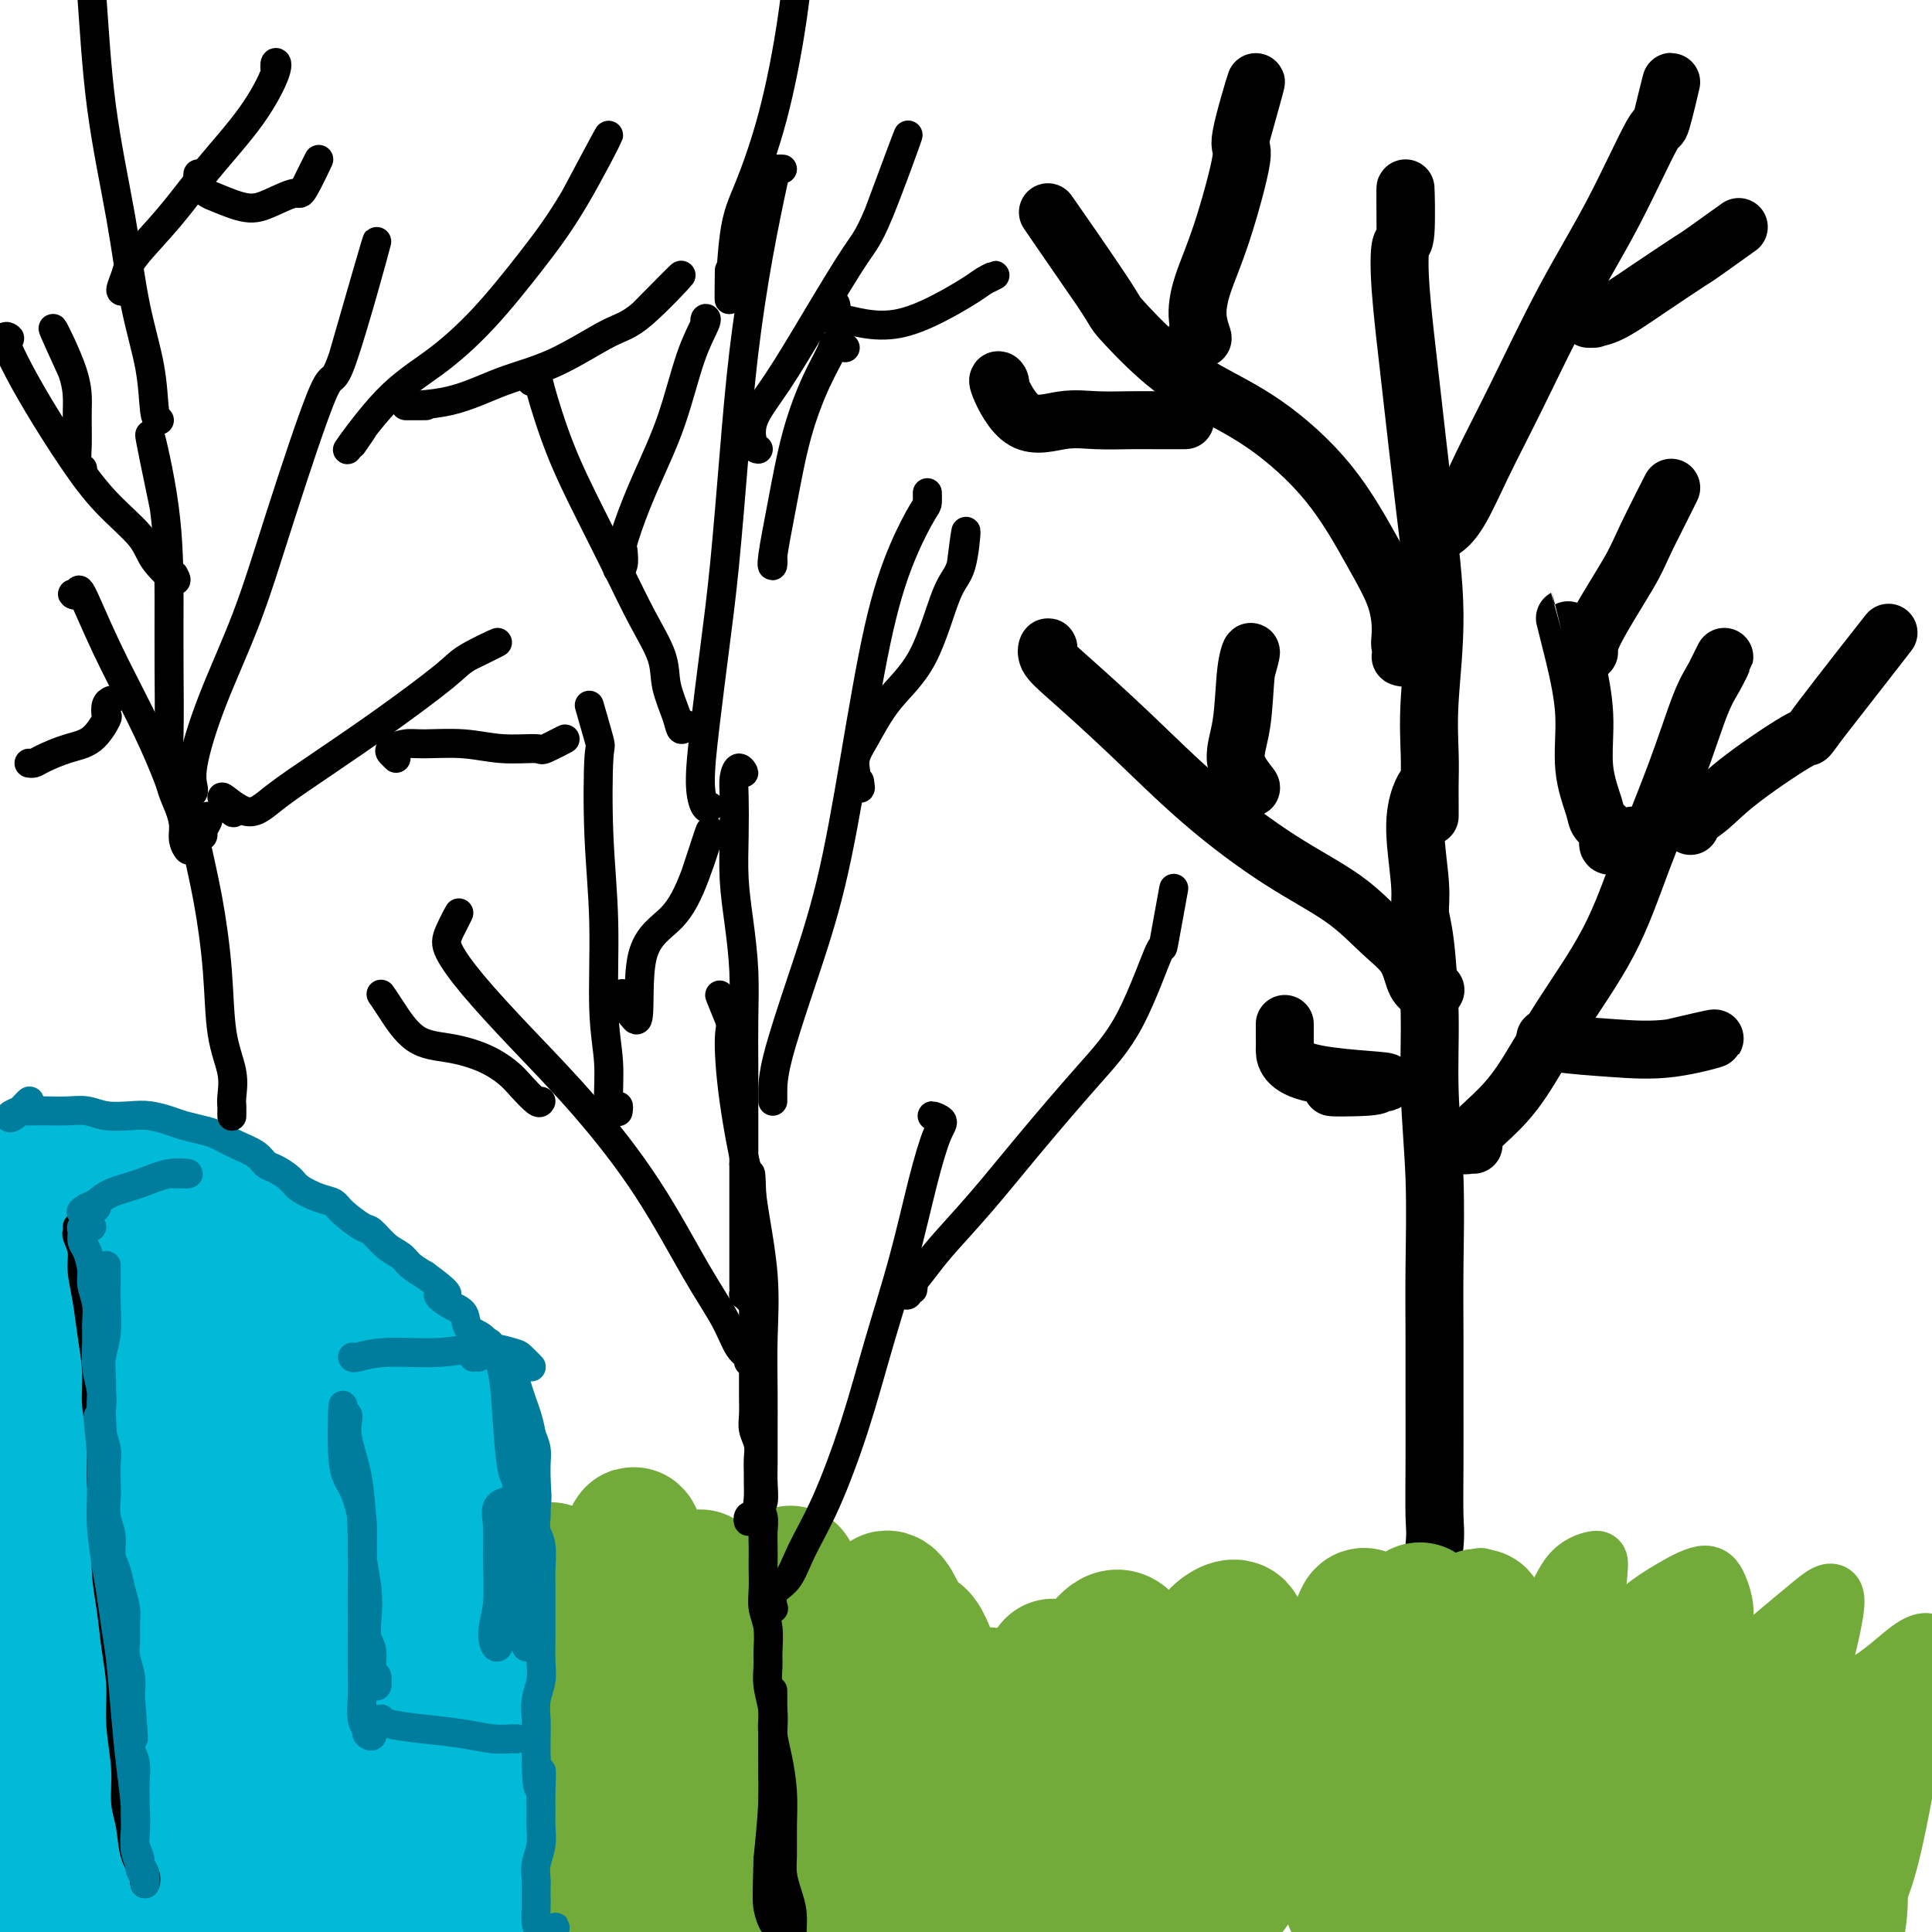 <svg viewBox='0 0 400 400' version='1.1' xmlns='http://www.w3.org/2000/svg' xmlns:xlink='http://www.w3.org/1999/xlink'><g fill='none' stroke='#000000' stroke-width='12' stroke-linecap='round' stroke-linejoin='round'><path d='M297,326c0.144,-1.118 0.287,-2.236 0,-1c-0.287,1.236 -1.005,4.825 -1,4c0.005,-0.825 0.734,-6.065 1,-9c0.266,-2.935 0.071,-3.564 0,-6c-0.071,-2.436 -0.018,-6.681 0,-11c0.018,-4.319 0.001,-8.714 0,-13c-0.001,-4.286 0.015,-8.462 0,-13c-0.015,-4.538 -0.059,-9.438 0,-15c0.059,-5.562 0.222,-11.785 0,-18c-0.222,-6.215 -0.829,-12.421 -1,-18c-0.171,-5.579 0.093,-10.531 0,-16c-0.093,-5.469 -0.544,-11.454 -1,-15c-0.456,-3.546 -0.916,-4.654 -1,-6c-0.084,-1.346 0.210,-2.930 0,-6c-0.210,-3.070 -0.922,-7.627 -1,-11c-0.078,-3.373 0.479,-5.562 1,-7c0.521,-1.438 1.006,-2.125 1,-2c-0.006,0.125 -0.503,1.063 -1,2'/><path d='M304,237c0.677,0.010 1.355,0.020 1,0c-0.355,-0.020 -1.742,-0.071 -2,0c-0.258,0.071 0.614,0.263 1,0c0.386,-0.263 0.286,-0.982 1,-2c0.714,-1.018 2.243,-2.335 4,-4c1.757,-1.665 3.743,-3.677 6,-7c2.257,-3.323 4.785,-7.957 8,-13c3.215,-5.043 7.115,-10.496 10,-16c2.885,-5.504 4.754,-11.058 7,-17c2.246,-5.942 4.870,-12.272 7,-18c2.130,-5.728 3.767,-10.855 5,-14c1.233,-3.145 2.063,-4.308 3,-6c0.937,-1.692 1.982,-3.912 2,-4c0.018,-0.088 -0.991,1.956 -2,4'/><path d='M350,171c-0.339,-0.196 -0.678,-0.393 0,-1c0.678,-0.607 2.373,-1.626 4,-3c1.627,-1.374 3.184,-3.103 7,-6c3.816,-2.897 9.889,-6.962 12,-8c2.111,-1.038 0.261,0.951 4,-4c3.739,-4.951 13.068,-16.843 14,-18c0.932,-1.157 -6.534,8.422 -14,18'/><path d='M296,169c0.000,-1.139 0.000,-2.278 0,-2c-0.000,0.278 -0.001,1.974 0,2c0.001,0.026 0.006,-1.616 0,-3c-0.006,-1.384 -0.021,-2.508 0,-4c0.021,-1.492 0.077,-3.352 0,-6c-0.077,-2.648 -0.287,-6.084 0,-11c0.287,-4.916 1.071,-11.312 1,-18c-0.071,-6.688 -0.996,-13.670 -2,-22c-1.004,-8.330 -2.087,-18.009 -3,-26c-0.913,-7.991 -1.656,-14.293 -2,-19c-0.344,-4.707 -0.288,-7.818 0,-9c0.288,-1.182 0.808,-0.434 1,-3c0.192,-2.566 0.055,-8.448 0,-9c-0.055,-0.552 -0.027,4.224 0,9'/><path d='M296,110c0.572,0.552 1.144,1.105 1,1c-0.144,-0.105 -1.005,-0.866 -1,-1c0.005,-0.134 0.875,0.359 2,0c1.125,-0.359 2.506,-1.569 4,-4c1.494,-2.431 3.101,-6.083 5,-10c1.899,-3.917 4.090,-8.098 7,-14c2.910,-5.902 6.540,-13.526 10,-20c3.460,-6.474 6.750,-11.798 10,-18c3.250,-6.202 6.459,-13.281 8,-16c1.541,-2.719 1.415,-1.078 2,-3c0.585,-1.922 1.881,-7.406 2,-8c0.119,-0.594 -0.941,3.703 -2,8'/><path d='M330,66c-0.704,0.009 -1.409,0.019 -1,0c0.409,-0.019 1.930,-0.066 4,-1c2.070,-0.934 4.687,-2.756 8,-5c3.313,-2.244 7.321,-4.911 9,-6c1.679,-1.089 1.029,-0.601 3,-2c1.971,-1.399 6.563,-4.685 7,-5c0.437,-0.315 -3.282,2.343 -7,5'/><path d='M291,136c-0.566,-0.047 -1.133,-0.095 -1,0c0.133,0.095 0.965,0.332 1,0c0.035,-0.332 -0.728,-1.234 -1,-2c-0.272,-0.766 -0.052,-1.396 0,-3c0.052,-1.604 -0.065,-4.181 -1,-7c-0.935,-2.819 -2.690,-5.880 -5,-10c-2.310,-4.120 -5.177,-9.297 -9,-14c-3.823,-4.703 -8.602,-8.930 -13,-12c-4.398,-3.070 -8.415,-4.981 -12,-7c-3.585,-2.019 -6.740,-4.146 -10,-7c-3.260,-2.854 -6.626,-6.435 -8,-8c-1.374,-1.565 -0.754,-1.114 -4,-6c-3.246,-4.886 -10.356,-15.110 -11,-16c-0.644,-0.890 5.178,7.555 11,16'/><path d='M244,87c0.996,-0.001 1.992,-0.002 1,0c-0.992,0.002 -3.972,0.007 -6,0c-2.028,-0.007 -3.105,-0.027 -5,0c-1.895,0.027 -4.609,0.101 -7,0c-2.391,-0.101 -4.458,-0.378 -7,0c-2.542,0.378 -5.558,1.411 -8,0c-2.442,-1.411 -4.311,-5.264 -5,-7c-0.689,-1.736 -0.197,-1.353 0,-1c0.197,0.353 0.098,0.677 0,1'/><path d='M248,70c-0.145,-0.616 -0.291,-1.232 0,-1c0.291,0.232 1.018,1.311 1,1c-0.018,-0.311 -0.783,-2.011 -1,-4c-0.217,-1.989 0.113,-4.266 1,-7c0.887,-2.734 2.332,-5.923 4,-11c1.668,-5.077 3.561,-12.041 4,-15c0.439,-2.959 -0.574,-1.912 0,-5c0.574,-3.088 2.735,-10.311 3,-11c0.265,-0.689 -1.368,5.155 -3,11'/><path d='M297,205c0.174,-0.028 0.349,-0.055 0,0c-0.349,0.055 -1.220,0.194 -2,0c-0.780,-0.194 -1.467,-0.721 -2,-2c-0.533,-1.279 -0.912,-3.311 -2,-5c-1.088,-1.689 -2.886,-3.034 -5,-5c-2.114,-1.966 -4.543,-4.553 -8,-7c-3.457,-2.447 -7.943,-4.756 -13,-8c-5.057,-3.244 -10.686,-7.424 -16,-12c-5.314,-4.576 -10.313,-9.546 -15,-14c-4.687,-4.454 -9.060,-8.390 -12,-11c-2.940,-2.610 -4.445,-3.895 -5,-5c-0.555,-1.105 -0.158,-2.030 0,-2c0.158,0.030 0.079,1.015 0,2'/><path d='M257,163c-0.324,-0.644 -0.648,-1.288 0,-1c0.648,0.288 2.269,1.506 2,1c-0.269,-0.506 -2.428,-2.738 -3,-5c-0.572,-2.262 0.445,-4.555 1,-8c0.555,-3.445 0.649,-8.043 1,-11c0.351,-2.957 0.957,-4.273 1,-4c0.043,0.273 -0.479,2.137 -1,4'/><path d='M285,224c0.400,0.398 0.801,0.797 -2,1c-2.801,0.203 -8.803,0.212 -7,0c1.803,-0.212 11.411,-0.645 11,-1c-0.411,-0.355 -10.842,-0.634 -16,-2c-5.158,-1.366 -5.042,-3.820 -5,-5c0.042,-1.180 0.011,-1.087 0,-2c-0.011,-0.913 -0.003,-2.832 0,-3c0.003,-0.168 0.002,1.416 0,3'/><path d='M337,174c-0.761,0.715 -1.523,1.429 -1,1c0.523,-0.429 2.329,-2.002 2,-2c-0.329,0.002 -2.794,1.578 -4,2c-1.206,0.422 -1.154,-0.311 -1,-1c0.154,-0.689 0.411,-1.333 0,-2c-0.411,-0.667 -1.488,-1.356 -2,-2c-0.512,-0.644 -0.458,-1.244 -1,-3c-0.542,-1.756 -1.681,-4.667 -2,-8c-0.319,-3.333 0.183,-7.089 0,-11c-0.183,-3.911 -1.049,-7.976 -2,-12c-0.951,-4.024 -1.986,-8.007 -2,-8c-0.014,0.007 0.993,4.003 2,8'/><path d='M329,135c-0.557,-0.034 -1.114,-0.069 -1,0c0.114,0.069 0.900,0.240 1,0c0.100,-0.240 -0.487,-0.893 1,-4c1.487,-3.107 5.048,-8.668 7,-12c1.952,-3.332 2.295,-4.436 4,-8c1.705,-3.564 4.773,-9.590 5,-10c0.227,-0.410 -2.386,4.795 -5,10'/><path d='M320,215c0.022,0.024 0.043,0.047 0,0c-0.043,-0.047 -0.151,-0.165 0,0c0.151,0.165 0.560,0.613 3,1c2.440,0.387 6.912,0.712 11,1c4.088,0.288 7.793,0.539 12,0c4.207,-0.539 8.916,-1.868 9,-2c0.084,-0.132 -4.458,0.934 -9,2'/></g>
<g fill='none' stroke='#73AB3A' stroke-width='12' stroke-linecap='round' stroke-linejoin='round'><path d='M287,338c-0.744,0.440 -1.487,0.879 -2,3c-0.513,2.121 -0.794,5.923 0,4c0.794,-1.923 2.663,-9.572 3,-9c0.337,0.572 -0.859,9.365 -1,13c-0.141,3.635 0.773,2.113 1,1c0.227,-1.113 -0.233,-1.818 0,-3c0.233,-1.182 1.159,-2.840 2,-5c0.841,-2.160 1.596,-4.820 2,-7c0.404,-2.180 0.459,-3.878 1,-5c0.541,-1.122 1.570,-1.668 2,-1c0.430,0.668 0.261,2.550 0,5c-0.261,2.450 -0.613,5.468 -1,8c-0.387,2.532 -0.809,4.580 -1,6c-0.191,1.420 -0.151,2.214 0,2c0.151,-0.214 0.412,-1.436 1,-3c0.588,-1.564 1.502,-3.470 3,-6c1.498,-2.530 3.578,-5.684 5,-8c1.422,-2.316 2.185,-3.795 3,-5c0.815,-1.205 1.683,-2.137 2,-1c0.317,1.137 0.084,4.344 0,7c-0.084,2.656 -0.018,4.760 0,7c0.018,2.240 -0.013,4.615 0,6c0.013,1.385 0.070,1.779 1,1c0.930,-0.779 2.733,-2.730 5,-5c2.267,-2.270 4.997,-4.858 7,-8c2.003,-3.142 3.277,-6.838 5,-9c1.723,-2.162 3.893,-2.790 5,-3c1.107,-0.210 1.152,-0.004 1,2c-0.152,2.004 -0.499,5.805 -1,9c-0.501,3.195 -1.155,5.784 -2,8c-0.845,2.216 -1.881,4.058 -2,5c-0.119,0.942 0.680,0.983 2,0c1.320,-0.983 3.160,-2.992 5,-5'/><path d='M333,342c1.832,-2.051 2.913,-4.679 5,-7c2.087,-2.321 5.179,-4.333 8,-6c2.821,-1.667 5.372,-2.987 7,-3c1.628,-0.013 2.335,1.280 3,3c0.665,1.720 1.289,3.865 1,6c-0.289,2.135 -1.489,4.260 -2,6c-0.511,1.740 -0.332,3.095 0,4c0.332,0.905 0.816,1.360 2,1c1.184,-0.360 3.068,-1.534 5,-3c1.932,-1.466 3.913,-3.224 6,-5c2.087,-1.776 4.280,-3.568 6,-5c1.720,-1.432 2.967,-2.502 4,-3c1.033,-0.498 1.853,-0.423 2,1c0.147,1.423 -0.377,4.195 -1,7c-0.623,2.805 -1.343,5.644 -2,8c-0.657,2.356 -1.250,4.229 -1,5c0.250,0.771 1.342,0.440 3,0c1.658,-0.440 3.882,-0.990 6,-2c2.118,-1.010 4.131,-2.479 6,-4c1.869,-1.521 3.593,-3.092 5,-4c1.407,-0.908 2.497,-1.153 3,-1c0.503,0.153 0.418,0.702 0,2c-0.418,1.298 -1.170,3.343 -2,6c-0.830,2.657 -1.739,5.925 -2,9c-0.261,3.075 0.125,5.958 0,8c-0.125,2.042 -0.762,3.244 -1,4c-0.238,0.756 -0.078,1.067 0,1c0.078,-0.067 0.072,-0.513 0,-1c-0.072,-0.487 -0.212,-1.016 0,-2c0.212,-0.984 0.775,-2.424 1,-3c0.225,-0.576 0.113,-0.288 0,0'/><path d='M395,364c0.241,-0.824 0.342,-0.385 0,2c-0.342,2.385 -1.128,6.717 -2,11c-0.872,4.283 -1.829,8.517 -3,12c-1.171,3.483 -2.557,6.213 -3,8c-0.443,1.787 0.056,2.629 0,3c-0.056,0.371 -0.667,0.269 -1,0c-0.333,-0.269 -0.389,-0.707 0,-2c0.389,-1.293 1.223,-3.442 2,-6c0.777,-2.558 1.497,-5.526 2,-9c0.503,-3.474 0.789,-7.455 1,-10c0.211,-2.545 0.345,-3.654 0,-4c-0.345,-0.346 -1.171,0.071 -2,2c-0.829,1.929 -1.662,5.368 -3,9c-1.338,3.632 -3.181,7.455 -5,11c-1.819,3.545 -3.612,6.811 -5,9c-1.388,2.189 -2.369,3.301 -3,4c-0.631,0.699 -0.913,0.985 -1,0c-0.087,-0.985 0.020,-3.243 0,-6c-0.020,-2.757 -0.168,-6.015 0,-9c0.168,-2.985 0.653,-5.697 1,-8c0.347,-2.303 0.555,-4.197 0,-3c-0.555,1.197 -1.873,5.485 -2,6c-0.127,0.515 0.936,-2.742 2,-6'/></g>
<g fill='none' stroke='#73AB3A' stroke-width='28' stroke-linecap='round' stroke-linejoin='round'><path d='M375,367c0.296,0.207 0.591,0.414 0,0c-0.591,-0.414 -2.069,-1.450 -3,-2c-0.931,-0.550 -1.314,-0.613 -2,0c-0.686,0.613 -1.673,1.903 -2,4c-0.327,2.097 0.006,5.002 0,9c-0.006,3.998 -0.353,9.087 0,13c0.353,3.913 1.405,6.648 2,8c0.595,1.352 0.734,1.320 1,0c0.266,-1.320 0.660,-3.929 1,-7c0.340,-3.071 0.625,-6.603 1,-10c0.375,-3.397 0.841,-6.660 1,-10c0.159,-3.340 0.011,-6.758 0,-9c-0.011,-2.242 0.115,-3.308 0,-3c-0.115,0.308 -0.472,1.991 -1,4c-0.528,2.009 -1.227,4.344 -2,7c-0.773,2.656 -1.620,5.634 -3,8c-1.380,2.366 -3.294,4.120 -4,5c-0.706,0.880 -0.203,0.884 0,0c0.203,-0.884 0.105,-2.657 0,-5c-0.105,-2.343 -0.217,-5.255 0,-8c0.217,-2.745 0.761,-5.322 1,-8c0.239,-2.678 0.172,-5.458 0,-7c-0.172,-1.542 -0.448,-1.846 -1,-1c-0.552,0.846 -1.381,2.841 -2,7c-0.619,4.159 -1.027,10.482 -1,16c0.027,5.518 0.489,10.230 1,13c0.511,2.770 1.072,3.599 2,4c0.928,0.401 2.224,0.375 3,-1c0.776,-1.375 1.033,-4.101 2,-7c0.967,-2.899 2.645,-5.973 4,-10c1.355,-4.027 2.387,-9.008 3,-12c0.613,-2.992 0.806,-3.996 1,-5'/><path d='M377,360c2.265,-5.292 1.428,-1.022 1,2c-0.428,3.022 -0.445,4.796 0,8c0.445,3.204 1.353,7.839 2,12c0.647,4.161 1.032,7.848 1,11c-0.032,3.152 -0.480,5.769 -1,7c-0.520,1.231 -1.113,1.074 -1,0c0.113,-1.074 0.932,-3.067 1,-6c0.068,-2.933 -0.616,-6.807 -1,-11c-0.384,-4.193 -0.467,-8.705 -2,-14c-1.533,-5.295 -4.517,-11.372 -7,-15c-2.483,-3.628 -4.465,-4.808 -6,-4c-1.535,0.808 -2.623,3.605 -4,7c-1.377,3.395 -3.041,7.389 -5,12c-1.959,4.611 -4.212,9.837 -6,13c-1.788,3.163 -3.113,4.261 -4,5c-0.887,0.739 -1.338,1.120 -2,1c-0.662,-0.120 -1.537,-0.739 -2,-3c-0.463,-2.261 -0.515,-6.164 -1,-10c-0.485,-3.836 -1.403,-7.604 -2,-12c-0.597,-4.396 -0.872,-9.418 -1,-10c-0.128,-0.582 -0.109,3.277 0,7c0.109,3.723 0.309,7.310 0,11c-0.309,3.690 -1.127,7.484 -2,11c-0.873,3.516 -1.802,6.754 -2,8c-0.198,1.246 0.336,0.501 1,-1c0.664,-1.501 1.460,-3.759 3,-7c1.540,-3.241 3.825,-7.467 5,-12c1.175,-4.533 1.239,-9.374 1,-14c-0.239,-4.626 -0.783,-9.036 -1,-11c-0.217,-1.964 -0.109,-1.482 0,-1'/><path d='M342,344c-0.019,-2.063 -0.068,5.778 0,12c0.068,6.222 0.252,10.825 0,16c-0.252,5.175 -0.940,10.923 -2,16c-1.060,5.077 -2.493,9.483 -3,12c-0.507,2.517 -0.089,3.146 0,3c0.089,-0.146 -0.153,-1.067 0,-3c0.153,-1.933 0.701,-4.878 1,-9c0.299,-4.122 0.351,-9.422 0,-15c-0.351,-5.578 -1.104,-11.434 -2,-16c-0.896,-4.566 -1.934,-7.841 -3,-10c-1.066,-2.159 -2.160,-3.201 -3,-3c-0.840,0.201 -1.426,1.644 -2,5c-0.574,3.356 -1.137,8.626 -2,14c-0.863,5.374 -2.025,10.853 -4,16c-1.975,5.147 -4.764,9.961 -7,13c-2.236,3.039 -3.919,4.303 -5,4c-1.081,-0.303 -1.561,-2.174 -2,-5c-0.439,-2.826 -0.836,-6.608 -1,-12c-0.164,-5.392 -0.096,-12.393 0,-20c0.096,-7.607 0.221,-15.818 0,-21c-0.221,-5.182 -0.787,-7.334 -1,-6c-0.213,1.334 -0.074,6.156 0,11c0.074,4.844 0.083,9.711 0,15c-0.083,5.289 -0.257,10.999 -1,16c-0.743,5.001 -2.054,9.292 -3,13c-0.946,3.708 -1.527,6.832 -2,8c-0.473,1.168 -0.837,0.379 -1,-2c-0.163,-2.379 -0.126,-6.349 0,-11c0.126,-4.651 0.342,-9.983 0,-16c-0.342,-6.017 -1.240,-12.719 -2,-18c-0.760,-5.281 -1.380,-9.140 -2,-13'/><path d='M295,338c-1.189,-9.312 -1.662,-2.591 -2,2c-0.338,4.591 -0.542,7.053 -1,11c-0.458,3.947 -1.169,9.378 -2,15c-0.831,5.622 -1.782,11.433 -3,16c-1.218,4.567 -2.704,7.889 -4,10c-1.296,2.111 -2.403,3.012 -3,2c-0.597,-1.012 -0.683,-3.937 0,-8c0.683,-4.063 2.137,-9.263 3,-15c0.863,-5.737 1.135,-12.012 1,-18c-0.135,-5.988 -0.678,-11.690 -1,-15c-0.322,-3.310 -0.422,-4.226 -1,-3c-0.578,1.226 -1.633,4.596 -2,9c-0.367,4.404 -0.046,9.843 0,15c0.046,5.157 -0.183,10.032 -1,14c-0.817,3.968 -2.220,7.030 -3,9c-0.780,1.970 -0.935,2.848 -1,2c-0.065,-0.848 -0.038,-3.421 0,-6c0.038,-2.579 0.087,-5.163 0,-9c-0.087,-3.837 -0.308,-8.929 -1,-13c-0.692,-4.071 -1.853,-7.123 -3,-8c-1.147,-0.877 -2.279,0.421 -3,3c-0.721,2.579 -1.029,6.440 -2,11c-0.971,4.560 -2.603,9.819 -4,14c-1.397,4.181 -2.559,7.282 -4,10c-1.441,2.718 -3.161,5.051 -4,6c-0.839,0.949 -0.798,0.513 -1,-1c-0.202,-1.513 -0.648,-4.104 -1,-8c-0.352,-3.896 -0.610,-9.096 -1,-14c-0.390,-4.904 -0.913,-9.513 -1,-12c-0.087,-2.487 0.261,-2.854 0,-2c-0.261,0.854 -1.130,2.927 -2,5'/><path d='M248,360c-0.402,2.073 -0.409,5.755 -1,9c-0.591,3.245 -1.768,6.052 -3,9c-1.232,2.948 -2.518,6.035 -4,8c-1.482,1.965 -3.159,2.808 -4,3c-0.841,0.192 -0.845,-0.266 -1,-2c-0.155,-1.734 -0.463,-4.743 -1,-9c-0.537,-4.257 -1.305,-9.763 -2,-15c-0.695,-5.237 -1.317,-10.206 -2,-12c-0.683,-1.794 -1.425,-0.413 -2,3c-0.575,3.413 -0.982,8.857 -2,14c-1.018,5.143 -2.647,9.985 -4,14c-1.353,4.015 -2.429,7.205 -3,9c-0.571,1.795 -0.636,2.196 -1,2c-0.364,-0.196 -1.026,-0.989 -1,-3c0.026,-2.011 0.741,-5.241 1,-9c0.259,-3.759 0.063,-8.047 0,-13c-0.063,-4.953 0.008,-10.569 0,-15c-0.008,-4.431 -0.096,-7.676 0,-8c0.096,-0.324 0.377,2.272 1,6c0.623,3.728 1.590,8.588 3,14c1.410,5.412 3.265,11.375 4,16c0.735,4.625 0.350,7.911 1,10c0.650,2.089 2.334,2.983 4,2c1.666,-0.983 3.312,-3.841 5,-7c1.688,-3.159 3.417,-6.619 5,-11c1.583,-4.381 3.019,-9.683 4,-15c0.981,-5.317 1.506,-10.648 2,-13c0.494,-2.352 0.957,-1.723 1,-1c0.043,0.723 -0.335,1.541 0,4c0.335,2.459 1.381,6.560 2,10c0.619,3.440 0.809,6.220 1,9'/><path d='M251,369c0.655,5.030 0.291,6.604 0,7c-0.291,0.396 -0.510,-0.385 0,-2c0.510,-1.615 1.750,-4.064 3,-7c1.250,-2.936 2.512,-6.361 3,-11c0.488,-4.639 0.204,-10.494 0,-14c-0.204,-3.506 -0.327,-4.662 -1,-5c-0.673,-0.338 -1.897,0.143 -3,1c-1.103,0.857 -2.085,2.090 -3,4c-0.915,1.910 -1.761,4.496 -3,7c-1.239,2.504 -2.869,4.925 -5,7c-2.131,2.075 -4.761,3.804 -6,4c-1.239,0.196 -1.086,-1.140 -1,-3c0.086,-1.860 0.103,-4.245 0,-7c-0.103,-2.755 -0.328,-5.882 -1,-8c-0.672,-2.118 -1.791,-3.229 -3,-3c-1.209,0.229 -2.507,1.797 -4,4c-1.493,2.203 -3.181,5.041 -5,8c-1.819,2.959 -3.771,6.041 -6,9c-2.229,2.959 -4.737,5.797 -7,8c-2.263,2.203 -4.281,3.770 -5,4c-0.719,0.230 -0.141,-0.878 0,-3c0.141,-2.122 -0.156,-5.257 0,-8c0.156,-2.743 0.767,-5.095 1,-7c0.233,-1.905 0.090,-3.364 0,-3c-0.090,0.364 -0.126,2.552 -1,5c-0.874,2.448 -2.587,5.156 -4,8c-1.413,2.844 -2.525,5.826 -4,9c-1.475,3.174 -3.313,6.542 -5,9c-1.687,2.458 -3.223,4.008 -4,4c-0.777,-0.008 -0.793,-1.574 0,-4c0.793,-2.426 2.397,-5.713 4,-9'/><path d='M191,373c1.225,-4.284 2.287,-8.493 3,-12c0.713,-3.507 1.076,-6.310 1,-8c-0.076,-1.690 -0.591,-2.266 -1,-1c-0.409,1.266 -0.712,4.375 -1,8c-0.288,3.625 -0.560,7.765 -1,12c-0.440,4.235 -1.049,8.565 -2,12c-0.951,3.435 -2.243,5.974 -3,7c-0.757,1.026 -0.979,0.541 -1,-1c-0.021,-1.541 0.159,-4.136 0,-7c-0.159,-2.864 -0.657,-5.998 -1,-10c-0.343,-4.002 -0.530,-8.871 -1,-13c-0.470,-4.129 -1.221,-7.518 -2,-10c-0.779,-2.482 -1.584,-4.058 -2,-3c-0.416,1.058 -0.441,4.750 -1,9c-0.559,4.250 -1.652,9.060 -2,14c-0.348,4.940 0.050,10.011 0,14c-0.050,3.989 -0.548,6.895 0,7c0.548,0.105 2.140,-2.590 3,-6c0.860,-3.410 0.986,-7.533 2,-12c1.014,-4.467 2.916,-9.278 4,-15c1.084,-5.722 1.352,-12.355 2,-16c0.648,-3.645 1.677,-4.302 3,-2c1.323,2.302 2.941,7.562 5,13c2.059,5.438 4.559,11.053 6,16c1.441,4.947 1.821,9.227 2,13c0.179,3.773 0.156,7.039 0,9c-0.156,1.961 -0.444,2.619 -1,2c-0.556,-0.619 -1.381,-2.513 -2,-5c-0.619,-2.487 -1.034,-5.568 -2,-10c-0.966,-4.432 -2.483,-10.216 -4,-16'/><path d='M195,362c-2.477,-8.291 -4.168,-14.520 -6,-20c-1.832,-5.480 -3.803,-10.211 -5,-11c-1.197,-0.789 -1.620,2.365 -2,7c-0.380,4.635 -0.716,10.752 -1,17c-0.284,6.248 -0.514,12.626 -1,19c-0.486,6.374 -1.227,12.745 -2,17c-0.773,4.255 -1.577,6.396 -2,7c-0.423,0.604 -0.464,-0.328 -1,-3c-0.536,-2.672 -1.566,-7.085 -2,-12c-0.434,-4.915 -0.272,-10.332 -1,-17c-0.728,-6.668 -2.346,-14.587 -4,-22c-1.654,-7.413 -3.344,-14.321 -4,-17c-0.656,-2.679 -0.279,-1.130 0,2c0.279,3.130 0.461,7.842 1,13c0.539,5.158 1.435,10.763 2,16c0.565,5.237 0.798,10.105 0,15c-0.798,4.895 -2.627,9.815 -4,13c-1.373,3.185 -2.291,4.633 -3,4c-0.709,-0.633 -1.210,-3.349 -2,-7c-0.790,-3.651 -1.869,-8.239 -3,-14c-1.131,-5.761 -2.313,-12.696 -4,-20c-1.687,-7.304 -3.877,-14.977 -5,-19c-1.123,-4.023 -1.179,-4.397 -1,-2c0.179,2.397 0.592,7.565 1,13c0.408,5.435 0.811,11.136 1,17c0.189,5.864 0.165,11.892 0,17c-0.165,5.108 -0.470,9.297 -1,12c-0.530,2.703 -1.287,3.920 -2,3c-0.713,-0.920 -1.384,-3.979 -2,-8c-0.616,-4.021 -1.176,-9.006 -2,-15c-0.824,-5.994 -1.912,-12.997 -3,-20'/><path d='M137,347c-1.873,-11.058 -3.057,-17.203 -4,-22c-0.943,-4.797 -1.647,-8.245 -2,-7c-0.353,1.245 -0.356,7.185 0,13c0.356,5.815 1.070,11.506 2,18c0.930,6.494 2.077,13.790 2,20c-0.077,6.210 -1.378,11.334 -2,15c-0.622,3.666 -0.566,5.873 -1,6c-0.434,0.127 -1.360,-1.827 -2,-5c-0.640,-3.173 -0.996,-7.563 -2,-13c-1.004,-5.437 -2.656,-11.919 -5,-19c-2.344,-7.081 -5.380,-14.762 -7,-20c-1.620,-5.238 -1.823,-8.034 -2,-8c-0.177,0.034 -0.326,2.898 0,8c0.326,5.102 1.128,12.443 2,19c0.872,6.557 1.814,12.332 2,18c0.186,5.668 -0.383,11.231 -1,15c-0.617,3.769 -1.282,5.745 -2,6c-0.718,0.255 -1.490,-1.212 -2,-4c-0.510,-2.788 -0.758,-6.897 -2,-12c-1.242,-5.103 -3.477,-11.200 -5,-19c-1.523,-7.800 -2.334,-17.303 -4,-24c-1.666,-6.697 -4.189,-10.588 -5,-11c-0.811,-0.412 0.088,2.654 1,8c0.912,5.346 1.835,12.973 3,20c1.165,7.027 2.572,13.455 3,20c0.428,6.545 -0.124,13.206 -1,18c-0.876,4.794 -2.077,7.721 -3,9c-0.923,1.279 -1.567,0.910 -2,-1c-0.433,-1.910 -0.655,-5.360 -1,-10c-0.345,-4.640 -0.813,-10.468 -2,-18c-1.187,-7.532 -3.094,-16.766 -5,-26'/><path d='M90,341c-2.651,-13.070 -4.278,-18.245 -5,-20c-0.722,-1.755 -0.538,-0.090 0,4c0.538,4.090 1.429,10.605 3,18c1.571,7.395 3.821,15.669 5,23c1.179,7.331 1.287,13.720 1,19c-0.287,5.280 -0.969,9.453 -2,12c-1.031,2.547 -2.411,3.470 -3,3c-0.589,-0.470 -0.386,-2.334 -1,-6c-0.614,-3.666 -2.044,-9.136 -4,-16c-1.956,-6.864 -4.437,-15.122 -7,-24c-2.563,-8.878 -5.208,-18.375 -7,-23c-1.792,-4.625 -2.730,-4.378 -3,-2c-0.270,2.378 0.128,6.887 1,13c0.872,6.113 2.217,13.830 3,21c0.783,7.170 1.004,13.794 1,20c-0.004,6.206 -0.232,11.993 -1,15c-0.768,3.007 -2.075,3.233 -3,3c-0.925,-0.233 -1.467,-0.924 -2,-4c-0.533,-3.076 -1.055,-8.536 -2,-15c-0.945,-6.464 -2.311,-13.932 -4,-23c-1.689,-9.068 -3.702,-19.735 -5,-25c-1.298,-5.265 -1.882,-5.127 -2,-3c-0.118,2.127 0.231,6.242 1,12c0.769,5.758 1.960,13.159 3,20c1.040,6.841 1.930,13.122 2,19c0.070,5.878 -0.678,11.353 -2,15c-1.322,3.647 -3.216,5.466 -4,6c-0.784,0.534 -0.458,-0.218 -1,-3c-0.542,-2.782 -1.954,-7.595 -3,-14c-1.046,-6.405 -1.728,-14.401 -3,-22c-1.272,-7.599 -3.136,-14.799 -5,-22'/><path d='M41,342c-2.481,-11.540 -2.685,-9.891 -3,-8c-0.315,1.891 -0.742,4.022 -1,8c-0.258,3.978 -0.345,9.802 0,16c0.345,6.198 1.124,12.770 1,20c-0.124,7.230 -1.149,15.118 -2,20c-0.851,4.882 -1.526,6.759 -2,7c-0.474,0.241 -0.747,-1.152 -1,-4c-0.253,-2.848 -0.485,-7.149 -1,-12c-0.515,-4.851 -1.311,-10.252 -3,-18c-1.689,-7.748 -4.269,-17.843 -6,-24c-1.731,-6.157 -2.611,-8.376 -3,-9c-0.389,-0.624 -0.285,0.347 0,3c0.285,2.653 0.753,6.986 1,12c0.247,5.014 0.274,10.707 0,16c-0.274,5.293 -0.847,10.186 -2,14c-1.153,3.814 -2.885,6.549 -4,8c-1.115,1.451 -1.612,1.618 -2,0c-0.388,-1.618 -0.666,-5.023 -1,-9c-0.334,-3.977 -0.724,-8.527 -1,-14c-0.276,-5.473 -0.438,-11.868 -1,-17c-0.562,-5.132 -1.525,-9.000 -2,-10c-0.475,-1.000 -0.463,0.868 0,4c0.463,3.132 1.375,7.530 2,13c0.625,5.470 0.962,12.014 1,18c0.038,5.986 -0.225,11.415 -1,15c-0.775,3.585 -2.064,5.325 -3,6c-0.936,0.675 -1.519,0.283 -2,-2c-0.481,-2.283 -0.861,-6.457 -1,-11c-0.139,-4.543 -0.037,-9.454 0,-17c0.037,-7.546 0.011,-17.727 0,-23c-0.011,-5.273 -0.005,-5.636 0,-6'/><path d='M4,338c0.251,-7.798 1.378,1.206 2,8c0.622,6.794 0.740,11.376 1,17c0.260,5.624 0.664,12.289 0,18c-0.664,5.711 -2.394,10.469 -4,14c-1.606,3.531 -3.086,5.835 -3,1c0.086,-4.835 1.739,-16.810 2,-18c0.261,-1.190 -0.869,8.405 -2,18'/></g>
<g fill='none' stroke='#00BAD8' stroke-width='28' stroke-linecap='round' stroke-linejoin='round'><path d='M4,285c-0.009,-0.105 -0.019,-0.211 0,0c0.019,0.211 0.065,0.738 0,1c-0.065,0.262 -0.241,0.260 0,1c0.241,0.740 0.899,2.222 2,3c1.101,0.778 2.643,0.851 4,2c1.357,1.149 2.528,3.375 4,6c1.472,2.625 3.246,5.649 5,9c1.754,3.351 3.489,7.029 5,11c1.511,3.971 2.798,8.233 4,13c1.202,4.767 2.318,10.038 3,15c0.682,4.962 0.930,9.616 1,14c0.070,4.384 -0.037,8.499 0,13c0.037,4.501 0.218,9.389 0,13c-0.218,3.611 -0.835,5.944 -1,8c-0.165,2.056 0.124,3.836 0,5c-0.124,1.164 -0.660,1.713 -1,2c-0.340,0.287 -0.486,0.313 -1,0c-0.514,-0.313 -1.398,-0.966 -2,-3c-0.602,-2.034 -0.921,-5.451 -1,-9c-0.079,-3.549 0.082,-7.230 0,-12c-0.082,-4.770 -0.405,-10.627 -1,-18c-0.595,-7.373 -1.460,-16.261 -2,-24c-0.540,-7.739 -0.756,-14.329 -1,-19c-0.244,-4.671 -0.516,-7.424 -1,-9c-0.484,-1.576 -1.178,-1.973 -2,-2c-0.822,-0.027 -1.771,0.318 -2,2c-0.229,1.682 0.262,4.701 0,9c-0.262,4.299 -1.277,9.879 -2,16c-0.723,6.121 -1.152,12.785 -2,20c-0.848,7.215 -2.113,14.981 -3,21c-0.887,6.019 -1.396,10.291 -2,13c-0.604,2.709 -1.302,3.854 -2,5'/><path d='M6,391c-2.436,13.385 -2.028,3.849 -2,-1c0.028,-4.849 -0.326,-5.010 -1,-8c-0.674,-2.990 -1.670,-8.808 -2,-15c-0.330,-6.192 0.004,-12.756 0,-20c-0.004,-7.244 -0.345,-15.166 0,-22c0.345,-6.834 1.378,-12.579 2,-16c0.622,-3.421 0.834,-4.517 1,-5c0.166,-0.483 0.287,-0.353 1,1c0.713,1.353 2.019,3.929 3,9c0.981,5.071 1.636,12.639 2,20c0.364,7.361 0.437,14.516 1,23c0.563,8.484 1.617,18.296 2,25c0.383,6.704 0.097,10.301 0,12c-0.097,1.699 -0.004,1.500 0,1c0.004,-0.500 -0.080,-1.301 0,-4c0.080,-2.699 0.326,-7.294 0,-12c-0.326,-4.706 -1.222,-9.521 -2,-16c-0.778,-6.479 -1.438,-14.622 -2,-23c-0.562,-8.378 -1.026,-16.989 -1,-23c0.026,-6.011 0.544,-9.420 1,-11c0.456,-1.580 0.852,-1.332 1,-1c0.148,0.332 0.049,0.748 0,2c-0.049,1.252 -0.046,3.341 0,7c0.046,3.659 0.137,8.887 0,15c-0.137,6.113 -0.501,13.111 -1,21c-0.499,7.889 -1.134,16.669 -1,23c0.134,6.331 1.036,10.212 2,12c0.964,1.788 1.990,1.481 3,2c1.010,0.519 2.003,1.862 2,2c-0.003,0.138 -1.001,-0.931 -2,-2'/><path d='M0,248c-0.304,-0.303 -0.609,-0.606 -1,-1c-0.391,-0.394 -0.869,-0.880 -1,-1c-0.131,-0.120 0.086,0.127 1,0c0.914,-0.127 2.526,-0.627 4,-1c1.474,-0.373 2.809,-0.618 5,-1c2.191,-0.382 5.237,-0.900 8,-1c2.763,-0.100 5.244,0.217 8,1c2.756,0.783 5.789,2.032 9,3c3.211,0.968 6.600,1.656 10,3c3.400,1.344 6.810,3.344 10,5c3.190,1.656 6.162,2.966 9,5c2.838,2.034 5.544,4.790 8,7c2.456,2.210 4.661,3.873 7,6c2.339,2.127 4.812,4.716 7,8c2.188,3.284 4.090,7.262 6,11c1.910,3.738 3.828,7.237 5,11c1.172,3.763 1.597,7.790 2,13c0.403,5.210 0.784,11.604 1,17c0.216,5.396 0.267,9.793 0,15c-0.267,5.207 -0.852,11.225 -1,17c-0.148,5.775 0.143,11.308 0,16c-0.143,4.692 -0.718,8.542 -1,12c-0.282,3.458 -0.271,6.523 0,9c0.271,2.477 0.800,4.366 1,6c0.200,1.634 0.069,3.012 0,4c-0.069,0.988 -0.078,1.587 0,2c0.078,0.413 0.242,0.641 0,0c-0.242,-0.641 -0.890,-2.151 -1,-4c-0.110,-1.849 0.316,-4.036 0,-7c-0.316,-2.964 -1.376,-6.704 -2,-10c-0.624,-3.296 -0.812,-6.148 -1,-9'/><path d='M93,384c-0.745,-6.293 -0.607,-8.026 -1,-12c-0.393,-3.974 -1.317,-10.188 -2,-16c-0.683,-5.812 -1.124,-11.221 -2,-17c-0.876,-5.779 -2.186,-11.926 -4,-17c-1.814,-5.074 -4.132,-9.073 -6,-12c-1.868,-2.927 -3.284,-4.781 -5,-6c-1.716,-1.219 -3.730,-1.801 -5,-2c-1.270,-0.199 -1.796,-0.013 -2,0c-0.204,0.013 -0.088,-0.146 0,2c0.088,2.146 0.147,6.598 1,11c0.853,4.402 2.499,8.755 4,14c1.501,5.245 2.856,11.382 4,18c1.144,6.618 2.076,13.715 3,20c0.924,6.285 1.842,11.756 3,16c1.158,4.244 2.558,7.261 3,9c0.442,1.739 -0.075,2.199 0,2c0.075,-0.199 0.741,-1.057 1,-3c0.259,-1.943 0.112,-4.972 0,-9c-0.112,-4.028 -0.187,-9.054 -1,-15c-0.813,-5.946 -2.364,-12.812 -4,-22c-1.636,-9.188 -3.357,-20.698 -5,-31c-1.643,-10.302 -3.208,-19.396 -4,-25c-0.792,-5.604 -0.810,-7.719 -1,-9c-0.190,-1.281 -0.553,-1.727 -1,-2c-0.447,-0.273 -0.978,-0.374 -1,1c-0.022,1.374 0.463,4.223 1,8c0.537,3.777 1.124,8.482 2,14c0.876,5.518 2.039,11.850 3,19c0.961,7.150 1.720,15.117 3,23c1.280,7.883 3.080,15.681 4,22c0.920,6.319 0.960,11.160 1,16'/><path d='M82,381c2.132,17.736 1.463,11.576 1,10c-0.463,-1.576 -0.721,1.430 -1,2c-0.279,0.570 -0.578,-1.298 -1,-4c-0.422,-2.702 -0.967,-6.237 -2,-11c-1.033,-4.763 -2.555,-10.754 -4,-18c-1.445,-7.246 -2.814,-15.748 -5,-26c-2.186,-10.252 -5.189,-22.255 -8,-32c-2.811,-9.745 -5.428,-17.232 -7,-22c-1.572,-4.768 -2.097,-6.818 -3,-8c-0.903,-1.182 -2.183,-1.496 -3,0c-0.817,1.496 -1.173,4.804 -1,10c0.173,5.196 0.873,12.282 2,21c1.127,8.718 2.681,19.068 5,30c2.319,10.932 5.404,22.447 7,32c1.596,9.553 1.702,17.143 2,23c0.298,5.857 0.786,9.981 1,12c0.214,2.019 0.153,1.934 0,2c-0.153,0.066 -0.400,0.284 -1,-2c-0.600,-2.284 -1.554,-7.069 -3,-13c-1.446,-5.931 -3.386,-13.008 -6,-23c-2.614,-9.992 -5.903,-22.898 -9,-36c-3.097,-13.102 -6.002,-26.398 -8,-36c-1.998,-9.602 -3.088,-15.509 -4,-20c-0.912,-4.491 -1.645,-7.566 -2,-9c-0.355,-1.434 -0.333,-1.228 0,1c0.333,2.228 0.978,6.479 2,13c1.022,6.521 2.420,15.311 4,25c1.580,9.689 3.341,20.278 6,32c2.659,11.722 6.216,24.579 8,34c1.784,9.421 1.795,15.406 2,19c0.205,3.594 0.602,4.797 1,6'/><path d='M55,393c3.307,19.168 0.076,2.087 -2,-8c-2.076,-10.087 -2.996,-13.182 -5,-20c-2.004,-6.818 -5.094,-17.360 -9,-30c-3.906,-12.640 -8.630,-27.379 -12,-39c-3.370,-11.621 -5.387,-20.124 -7,-26c-1.613,-5.876 -2.823,-9.126 -4,-11c-1.177,-1.874 -2.322,-2.374 -3,-2c-0.678,0.374 -0.890,1.622 -1,4c-0.110,2.378 -0.120,5.887 0,10c0.120,4.113 0.368,8.832 1,13c0.632,4.168 1.647,7.786 2,10c0.353,2.214 0.043,3.023 0,3c-0.043,-0.023 0.181,-0.877 0,-3c-0.181,-2.123 -0.765,-5.513 -2,-9c-1.235,-3.487 -3.120,-7.070 -5,-11c-1.880,-3.930 -3.754,-8.209 -5,-10c-1.246,-1.791 -1.863,-1.096 -2,2c-0.137,3.096 0.206,8.594 1,14c0.794,5.406 2.039,10.721 3,16c0.961,5.279 1.639,10.522 3,15c1.361,4.478 3.406,8.190 4,10c0.594,1.810 -0.263,1.718 1,2c1.263,0.282 4.647,0.938 5,1c0.353,0.062 -2.323,-0.469 -5,-1'/></g>
<g fill='none' stroke='#000000' stroke-width='6' stroke-linecap='round' stroke-linejoin='round'><path d='M16,254c0.032,0.378 0.064,0.756 0,1c-0.064,0.244 -0.225,0.355 0,1c0.225,0.645 0.835,1.826 1,3c0.165,1.174 -0.115,2.342 0,4c0.115,1.658 0.623,3.804 1,6c0.377,2.196 0.622,4.440 1,7c0.378,2.560 0.890,5.437 1,8c0.110,2.563 -0.182,4.812 0,7c0.182,2.188 0.836,4.315 1,7c0.164,2.685 -0.164,5.927 0,9c0.164,3.073 0.818,5.979 1,9c0.182,3.021 -0.110,6.159 0,9c0.110,2.841 0.622,5.384 1,8c0.378,2.616 0.622,5.305 1,8c0.378,2.695 0.889,5.398 1,8c0.111,2.602 -0.179,5.105 0,8c0.179,2.895 0.826,6.182 1,9c0.174,2.818 -0.125,5.167 0,7c0.125,1.833 0.674,3.151 1,5c0.326,1.849 0.427,4.227 1,6c0.573,1.773 1.616,2.939 2,4c0.384,1.061 0.110,2.017 0,2c-0.110,-0.017 -0.055,-1.009 0,-2'/></g>
<g fill='none' stroke='#00BAC9' stroke-width='6' stroke-linecap='round' stroke-linejoin='round'><path d='M74,303c0.174,2.824 0.347,5.647 0,4c-0.347,-1.647 -1.215,-7.766 -1,-7c0.215,0.766 1.511,8.416 2,12c0.489,3.584 0.169,3.102 0,4c-0.169,0.898 -0.189,3.174 0,5c0.189,1.826 0.587,3.201 1,5c0.413,1.799 0.843,4.023 1,6c0.157,1.977 0.042,3.706 0,5c-0.042,1.294 -0.011,2.151 0,3c0.011,0.849 0.003,1.690 0,2c-0.003,0.310 -0.001,0.089 0,0c0.001,-0.089 0.000,-0.044 0,0'/></g>
<g fill='none' stroke='#00BAD8' stroke-width='6' stroke-linecap='round' stroke-linejoin='round'><path d='M78,290c-0.006,0.323 -0.012,0.646 0,1c0.012,0.354 0.042,0.740 0,2c-0.042,1.260 -0.155,3.393 0,5c0.155,1.607 0.577,2.687 1,5c0.423,2.313 0.845,5.859 1,8c0.155,2.141 0.041,2.877 0,5c-0.041,2.123 -0.011,5.634 0,8c0.011,2.366 0.003,3.587 0,5c-0.003,1.413 -0.001,3.020 0,4c0.001,0.980 0.000,1.335 0,2c-0.000,0.665 -0.000,1.641 0,2c0.000,0.359 0.000,0.103 0,0c-0.000,-0.103 -0.000,-0.051 0,0'/></g>
<g fill='none' stroke='#007C9C' stroke-width='6' stroke-linecap='round' stroke-linejoin='round'><path d='M71,293c-0.012,2.667 -0.024,5.334 0,4c0.024,-1.334 0.082,-6.670 0,-6c-0.082,0.670 -0.306,7.346 0,11c0.306,3.654 1.140,4.287 2,6c0.860,1.713 1.746,4.507 2,7c0.254,2.493 -0.124,4.686 0,7c0.124,2.314 0.750,4.750 1,7c0.250,2.250 0.123,4.313 0,6c-0.123,1.687 -0.244,2.996 0,4c0.244,1.004 0.851,1.702 1,3c0.149,1.298 -0.161,3.194 0,4c0.161,0.806 0.792,0.520 1,1c0.208,0.480 -0.006,1.727 0,2c0.006,0.273 0.232,-0.426 0,-1c-0.232,-0.574 -0.924,-1.021 -1,-1c-0.076,0.021 0.462,0.511 1,1'/><path d='M72,293c0.053,0.136 0.105,0.272 0,1c-0.105,0.728 -0.368,2.046 0,4c0.368,1.954 1.367,4.542 2,8c0.633,3.458 0.902,7.786 1,12c0.098,4.214 0.027,8.313 0,11c-0.027,2.687 -0.008,3.963 0,5c0.008,1.037 0.006,1.836 0,4c-0.006,2.164 -0.017,5.693 0,8c0.017,2.307 0.063,3.392 0,5c-0.063,1.608 -0.236,3.738 0,5c0.236,1.262 0.881,1.656 1,2c0.119,0.344 -0.288,0.639 0,1c0.288,0.361 1.270,0.790 1,0c-0.270,-0.790 -1.791,-2.797 -2,-3c-0.209,-0.203 0.896,1.399 2,3'/><path d='M79,356c-0.068,-0.089 -0.136,-0.178 0,0c0.136,0.178 0.477,0.622 2,1c1.523,0.378 4.227,0.690 7,1c2.773,0.310 5.616,0.619 8,1c2.384,0.381 4.309,0.834 6,1c1.691,0.166 3.148,0.045 4,0c0.852,-0.045 1.101,-0.013 1,0c-0.101,0.013 -0.550,0.006 -1,0'/><path d='M73,281c-0.004,-0.033 -0.009,-0.066 0,0c0.009,0.066 0.030,0.231 1,0c0.970,-0.231 2.888,-0.859 6,-1c3.112,-0.141 7.417,0.206 11,0c3.583,-0.206 6.443,-0.964 9,-1c2.557,-0.036 4.809,0.650 6,1c1.191,0.350 1.321,0.363 2,1c0.679,0.637 1.908,1.896 2,2c0.092,0.104 -0.954,-0.948 -2,-2'/><path d='M105,311c-0.597,0.544 -1.194,1.089 -1,1c0.194,-0.089 1.177,-0.811 1,-1c-0.177,-0.189 -1.516,0.157 -2,1c-0.484,0.843 -0.113,2.185 0,4c0.113,1.815 -0.032,4.105 0,7c0.032,2.895 0.241,6.394 0,9c-0.241,2.606 -0.930,4.317 -1,6c-0.070,1.683 0.481,3.338 1,3c0.519,-0.338 1.005,-2.668 1,-3c-0.005,-0.332 -0.503,1.334 -1,3'/><path d='M106,312c0.115,0.693 0.231,1.386 0,2c-0.231,0.614 -0.808,1.149 -1,3c-0.192,1.851 0.001,5.018 0,8c-0.001,2.982 -0.196,5.779 0,7c0.196,1.221 0.784,0.867 1,2c0.216,1.133 0.062,3.752 0,4c-0.062,0.248 -0.031,-1.876 0,-4'/><path d='M109,314c-0.595,2.720 -1.190,5.441 -1,4c0.190,-1.441 1.166,-7.043 1,-6c-0.166,1.043 -1.473,8.730 -2,13c-0.527,4.270 -0.275,5.124 0,6c0.275,0.876 0.574,1.774 1,4c0.426,2.226 0.979,5.779 1,6c0.021,0.221 -0.489,-2.889 -1,-6'/><path d='M99,281c0.137,-0.599 0.275,-1.198 0,-1c-0.275,0.198 -0.961,1.192 -1,1c-0.039,-0.192 0.571,-1.571 1,-2c0.429,-0.429 0.678,0.091 1,0c0.322,-0.091 0.716,-0.795 1,-1c0.284,-0.205 0.458,0.088 1,1c0.542,0.912 1.452,2.444 2,5c0.548,2.556 0.735,6.135 1,10c0.265,3.865 0.607,8.015 1,10c0.393,1.985 0.837,1.804 1,3c0.163,1.196 0.047,3.770 0,4c-0.047,0.230 -0.023,-1.885 0,-4'/><path d='M106,283c0.003,-0.600 0.007,-1.201 0,-1c-0.007,0.201 -0.023,1.202 0,1c0.023,-0.202 0.087,-1.607 0,-2c-0.087,-0.393 -0.323,0.224 0,2c0.323,1.776 1.207,4.709 2,7c0.793,2.291 1.497,3.940 2,7c0.503,3.060 0.805,7.532 1,10c0.195,2.468 0.283,2.934 0,5c-0.283,2.066 -0.938,5.733 -1,6c-0.062,0.267 0.469,-2.867 1,-6'/><path d='M19,254c-0.851,-0.061 -1.702,-0.123 -2,0c-0.298,0.123 -0.042,0.430 0,1c0.042,0.570 -0.128,1.404 0,2c0.128,0.596 0.556,0.953 1,2c0.444,1.047 0.904,2.785 1,4c0.096,1.215 -0.171,1.906 0,3c0.171,1.094 0.782,2.592 1,4c0.218,1.408 0.045,2.725 0,4c-0.045,1.275 0.040,2.507 0,4c-0.040,1.493 -0.203,3.246 0,5c0.203,1.754 0.772,3.507 1,5c0.228,1.493 0.113,2.724 0,4c-0.113,1.276 -0.226,2.595 0,4c0.226,1.405 0.792,2.896 1,4c0.208,1.104 0.060,1.820 0,3c-0.060,1.180 -0.031,2.823 0,4c0.031,1.177 0.064,1.889 0,3c-0.064,1.111 -0.225,2.621 0,4c0.225,1.379 0.834,2.627 1,4c0.166,1.373 -0.113,2.869 0,4c0.113,1.131 0.619,1.895 1,3c0.381,1.105 0.637,2.549 1,4c0.363,1.451 0.833,2.908 1,4c0.167,1.092 0.031,1.817 0,3c-0.031,1.183 0.043,2.822 0,4c-0.043,1.178 -0.204,1.894 0,3c0.204,1.106 0.773,2.602 1,4c0.227,1.398 0.114,2.699 0,4'/><path d='M27,351c1.233,15.785 0.316,6.749 0,4c-0.316,-2.749 -0.032,0.789 0,3c0.032,2.211 -0.188,3.095 0,4c0.188,0.905 0.783,1.831 1,3c0.217,1.169 0.057,2.581 0,4c-0.057,1.419 -0.011,2.845 0,4c0.011,1.155 -0.012,2.038 0,3c0.012,0.962 0.060,2.001 0,3c-0.060,0.999 -0.226,1.958 0,3c0.226,1.042 0.846,2.168 1,3c0.154,0.832 -0.158,1.370 0,2c0.158,0.630 0.785,1.350 1,2c0.215,0.650 0.019,1.228 0,1c-0.019,-0.228 0.139,-1.264 0,-2c-0.139,-0.736 -0.576,-1.172 -1,-2c-0.424,-0.828 -0.834,-2.046 -1,-3c-0.166,-0.954 -0.086,-1.643 0,-3c0.086,-1.357 0.178,-3.382 0,-6c-0.178,-2.618 -0.625,-5.830 -1,-9c-0.375,-3.170 -0.678,-6.297 -1,-10c-0.322,-3.703 -0.665,-7.980 -1,-11c-0.335,-3.020 -0.664,-4.782 -1,-7c-0.336,-2.218 -0.678,-4.893 -1,-7c-0.322,-2.107 -0.622,-3.645 -1,-6c-0.378,-2.355 -0.833,-5.528 -1,-8c-0.167,-2.472 -0.045,-4.242 0,-6c0.045,-1.758 0.013,-3.502 0,-5c-0.013,-1.498 -0.006,-2.749 0,-4'/><path d='M21,301c-1.393,-14.041 -0.374,-5.143 0,-3c0.374,2.143 0.104,-2.469 0,-5c-0.104,-2.531 -0.042,-2.980 0,-4c0.042,-1.020 0.064,-2.612 0,-4c-0.064,-1.388 -0.213,-2.571 0,-4c0.213,-1.429 0.789,-3.105 1,-5c0.211,-1.895 0.056,-4.010 0,-6c-0.056,-1.990 -0.015,-3.854 0,-5c0.015,-1.146 0.004,-1.575 0,-2c-0.004,-0.425 -0.001,-0.845 0,-1c0.001,-0.155 0.000,-0.044 0,0c-0.000,0.044 -0.000,0.022 0,0'/><path d='M19,250c-0.745,0.037 -1.490,0.074 -1,0c0.490,-0.074 2.215,-0.261 2,0c-0.215,0.261 -2.369,0.968 -3,1c-0.631,0.032 0.262,-0.612 1,-1c0.738,-0.388 1.322,-0.521 2,-1c0.678,-0.479 1.450,-1.305 3,-2c1.550,-0.695 3.879,-1.258 6,-2c2.121,-0.742 4.032,-1.661 6,-2c1.968,-0.339 3.991,-0.097 4,0c0.009,0.097 -1.995,0.048 -4,0'/><path d='M5,230c0.716,-1.177 1.433,-2.354 1,-2c-0.433,0.354 -2.015,2.238 -3,3c-0.985,0.762 -1.374,0.400 -1,0c0.374,-0.400 1.509,-0.839 2,-1c0.491,-0.161 0.336,-0.044 1,0c0.664,0.044 2.147,0.016 3,0c0.853,-0.016 1.078,-0.018 2,0c0.922,0.018 2.542,0.057 4,0c1.458,-0.057 2.754,-0.208 4,0c1.246,0.208 2.443,0.777 4,1c1.557,0.223 3.474,0.102 5,0c1.526,-0.102 2.662,-0.183 4,0c1.338,0.183 2.878,0.629 4,1c1.122,0.371 1.827,0.665 3,1c1.173,0.335 2.814,0.710 4,1c1.186,0.290 1.916,0.497 3,1c1.084,0.503 2.521,1.304 4,2c1.479,0.696 2.999,1.288 4,2c1.001,0.712 1.482,1.542 2,2c0.518,0.458 1.074,0.542 2,1c0.926,0.458 2.224,1.290 3,2c0.776,0.710 1.031,1.297 2,2c0.969,0.703 2.653,1.520 4,2c1.347,0.480 2.355,0.622 3,1c0.645,0.378 0.925,0.993 2,2c1.075,1.007 2.945,2.405 4,3c1.055,0.595 1.297,0.386 2,1c0.703,0.614 1.869,2.051 3,3c1.131,0.949 2.228,1.409 3,2c0.772,0.591 1.221,1.312 2,2c0.779,0.688 1.890,1.344 3,2'/><path d='M88,264c7.258,5.292 3.902,4.021 3,4c-0.902,-0.021 0.651,1.207 2,2c1.349,0.793 2.493,1.152 3,2c0.507,0.848 0.377,2.185 1,3c0.623,0.815 1.998,1.110 3,2c1.002,0.890 1.630,2.377 2,3c0.370,0.623 0.480,0.383 1,1c0.520,0.617 1.449,2.090 2,3c0.551,0.910 0.725,1.258 1,2c0.275,0.742 0.652,1.878 1,3c0.348,1.122 0.668,2.229 1,3c0.332,0.771 0.678,1.206 1,2c0.322,0.794 0.622,1.948 1,3c0.378,1.052 0.834,2.004 1,3c0.166,0.996 0.044,2.038 0,3c-0.044,0.962 -0.008,1.844 0,3c0.008,1.156 -0.012,2.585 0,4c0.012,1.415 0.056,2.814 0,4c-0.056,1.186 -0.211,2.159 0,3c0.211,0.841 0.789,1.551 1,3c0.211,1.449 0.057,3.639 0,5c-0.057,1.361 -0.015,1.893 0,3c0.015,1.107 0.005,2.788 0,4c-0.005,1.212 -0.005,1.955 0,3c0.005,1.045 0.015,2.393 0,4c-0.015,1.607 -0.057,3.472 0,5c0.057,1.528 0.211,2.719 0,4c-0.211,1.281 -0.789,2.653 -1,4c-0.211,1.347 -0.057,2.670 0,4c0.057,1.330 0.016,2.666 0,4c-0.016,1.334 -0.008,2.667 0,4'/><path d='M111,364c0.227,10.393 0.794,4.376 1,3c0.206,-1.376 0.051,1.889 0,4c-0.051,2.111 0.000,3.069 0,4c-0.000,0.931 -0.053,1.835 0,3c0.053,1.165 0.210,2.592 0,4c-0.210,1.408 -0.788,2.799 -1,4c-0.212,1.201 -0.057,2.212 0,3c0.057,0.788 0.017,1.353 0,2c-0.017,0.647 -0.012,1.376 0,2c0.012,0.624 0.032,1.144 0,2c-0.032,0.856 -0.116,2.050 0,3c0.116,0.950 0.433,1.657 1,2c0.567,0.343 1.383,0.323 2,0c0.617,-0.323 1.033,-0.949 1,-1c-0.033,-0.051 -0.517,0.475 -1,1'/></g>
<g fill='none' stroke='#000000' stroke-width='6' stroke-linecap='round' stroke-linejoin='round'><path d='M48,231c0.001,0.091 0.002,0.183 0,0c-0.002,-0.183 -0.007,-0.640 0,-1c0.007,-0.360 0.028,-0.623 0,-1c-0.028,-0.377 -0.104,-0.867 0,-2c0.104,-1.133 0.387,-2.907 0,-5c-0.387,-2.093 -1.443,-4.503 -2,-8c-0.557,-3.497 -0.613,-8.081 -1,-13c-0.387,-4.919 -1.104,-10.174 -2,-15c-0.896,-4.826 -1.972,-9.222 -3,-14c-1.028,-4.778 -2.008,-9.936 -2,-10c0.008,-0.064 1.004,4.968 2,10'/><path d='M39,176c-0.031,-0.578 -0.063,-1.157 0,-1c0.063,0.157 0.219,1.048 0,1c-0.219,-0.048 -0.815,-1.037 -1,-2c-0.185,-0.963 0.042,-1.901 0,-3c-0.042,-1.099 -0.351,-2.360 -1,-4c-0.649,-1.640 -1.638,-3.659 -2,-6c-0.362,-2.341 -0.096,-5.005 0,-9c0.096,-3.995 0.023,-9.322 0,-14c-0.023,-4.678 0.004,-8.708 0,-14c-0.004,-5.292 -0.040,-11.848 -1,-19c-0.960,-7.152 -2.846,-14.901 -3,-15c-0.154,-0.099 1.423,7.450 3,15'/><path d='M40,164c-0.020,0.038 -0.040,0.077 0,0c0.040,-0.077 0.140,-0.268 0,-1c-0.140,-0.732 -0.521,-2.003 0,-5c0.521,-2.997 1.943,-7.721 4,-13c2.057,-5.279 4.750,-11.115 7,-17c2.250,-5.885 4.056,-11.820 7,-21c2.944,-9.180 7.026,-21.605 9,-26c1.974,-4.395 1.839,-0.760 4,-7c2.161,-6.240 6.617,-22.354 7,-24c0.383,-1.646 -3.309,11.177 -7,24'/><path d='M73,92c1.364,-1.973 2.727,-3.947 2,-3c-0.727,0.947 -3.545,4.813 -3,4c0.545,-0.813 4.451,-6.307 8,-10c3.549,-3.693 6.740,-5.586 10,-8c3.260,-2.414 6.589,-5.348 10,-9c3.411,-3.652 6.904,-8.020 10,-12c3.096,-3.980 5.795,-7.572 9,-13c3.205,-5.428 6.916,-12.694 7,-13c0.084,-0.306 -3.458,6.347 -7,13'/><path d='M85,84c1.923,-0.003 3.846,-0.007 3,0c-0.846,0.007 -4.460,0.023 -4,0c0.460,-0.023 4.994,-0.085 9,-1c4.006,-0.915 7.483,-2.683 11,-4c3.517,-1.317 7.072,-2.182 11,-4c3.928,-1.818 8.228,-4.591 11,-6c2.772,-1.409 4.016,-1.456 7,-4c2.984,-2.544 7.710,-7.584 8,-8c0.290,-0.416 -3.855,3.792 -8,8'/><path d='M48,167c0.345,0.867 0.691,1.733 0,1c-0.691,-0.733 -2.418,-3.066 -2,-3c0.418,0.066 2.980,2.530 5,3c2.020,0.470 3.498,-1.055 6,-3c2.502,-1.945 6.028,-4.310 10,-7c3.972,-2.690 8.390,-5.704 13,-9c4.610,-3.296 9.411,-6.873 12,-9c2.589,-2.127 2.966,-2.803 5,-4c2.034,-1.197 5.724,-2.913 6,-3c0.276,-0.087 -2.862,1.457 -6,3'/><path d='M82,157c-0.350,-0.340 -0.701,-0.681 -1,-1c-0.299,-0.319 -0.548,-0.618 0,-1c0.548,-0.382 1.892,-0.849 3,-1c1.108,-0.151 1.981,0.015 4,0c2.019,-0.015 5.186,-0.209 8,0c2.814,0.209 5.276,0.821 8,1c2.724,0.179 5.709,-0.076 7,0c1.291,0.076 0.886,0.482 2,0c1.114,-0.482 3.747,-1.852 4,-2c0.253,-0.148 -1.873,0.926 -4,2'/><path d='M33,87c-0.384,-0.113 -0.768,-0.226 -1,-2c-0.232,-1.774 -0.314,-5.211 -1,-9c-0.686,-3.789 -1.978,-7.932 -3,-13c-1.022,-5.068 -1.774,-11.063 -3,-18c-1.226,-6.938 -2.927,-14.818 -4,-23c-1.073,-8.182 -1.520,-16.664 -2,-23c-0.480,-6.336 -0.994,-10.524 -1,-13c-0.006,-2.476 0.497,-3.238 1,-4'/><path d='M26,60c-0.519,0.267 -1.038,0.533 -1,0c0.038,-0.533 0.634,-1.867 1,-3c0.366,-1.133 0.502,-2.065 2,-4c1.498,-1.935 4.359,-4.874 7,-8c2.641,-3.126 5.061,-6.440 8,-10c2.939,-3.560 6.396,-7.367 9,-11c2.604,-3.633 4.355,-7.094 5,-9c0.645,-1.906 0.184,-2.259 0,-2c-0.184,0.259 -0.092,1.129 0,2'/><path d='M41,36c0.017,1.151 0.034,2.302 0,2c-0.034,-0.302 -0.118,-2.058 0,-2c0.118,0.058 0.438,1.930 1,3c0.562,1.070 1.366,1.337 3,2c1.634,0.663 4.097,1.720 6,2c1.903,0.280 3.245,-0.218 5,-1c1.755,-0.782 3.924,-1.849 5,-2c1.076,-0.151 1.059,0.613 2,-1c0.941,-1.613 2.840,-5.604 3,-6c0.160,-0.396 -1.420,2.802 -3,6'/><path d='M36,119c0.407,0.766 0.814,1.533 0,1c-0.814,-0.533 -2.849,-2.365 -4,-4c-1.151,-1.635 -1.417,-3.072 -3,-5c-1.583,-1.928 -4.482,-4.346 -7,-7c-2.518,-2.654 -4.656,-5.545 -7,-9c-2.344,-3.455 -4.893,-7.476 -7,-11c-2.107,-3.524 -3.771,-6.553 -5,-9c-1.229,-2.447 -2.023,-4.313 -2,-5c0.023,-0.687 0.864,-0.196 1,0c0.136,0.196 -0.432,0.098 -1,0'/><path d='M17,97c-0.030,-0.010 -0.061,-0.020 0,0c0.061,0.020 0.213,0.070 0,0c-0.213,-0.070 -0.793,-0.262 -1,-1c-0.207,-0.738 -0.042,-2.024 0,-4c0.042,-1.976 -0.040,-4.643 0,-7c0.040,-2.357 0.203,-4.404 -1,-8c-1.203,-3.596 -3.772,-8.742 -4,-9c-0.228,-0.258 1.886,4.371 4,9'/><path d='M43,169c0.121,0.222 0.241,0.443 0,1c-0.241,0.557 -0.844,1.449 -1,2c-0.156,0.551 0.136,0.760 0,1c-0.136,0.240 -0.701,0.511 -1,0c-0.299,-0.511 -0.333,-1.803 -1,-3c-0.667,-1.197 -1.969,-2.298 -3,-4c-1.031,-1.702 -1.792,-4.004 -3,-7c-1.208,-2.996 -2.864,-6.687 -5,-11c-2.136,-4.313 -4.752,-9.247 -7,-14c-2.248,-4.753 -4.128,-9.326 -5,-11c-0.872,-1.674 -0.735,-0.451 -1,0c-0.265,0.451 -0.933,0.129 -1,0c-0.067,-0.129 0.466,-0.064 1,0'/><path d='M23,145c-0.407,0.197 -0.813,0.395 -1,1c-0.187,0.605 -0.154,1.619 0,2c0.154,0.381 0.431,0.130 0,1c-0.431,0.870 -1.569,2.860 -3,4c-1.431,1.140 -3.154,1.430 -5,2c-1.846,0.570 -3.815,1.421 -5,2c-1.185,0.579 -1.586,0.887 -2,1c-0.414,0.113 -0.842,0.030 -1,0c-0.158,-0.030 -0.045,-0.009 0,0c0.045,0.009 0.023,0.004 0,0'/><path d='M156,314c-0.401,-0.148 -0.802,-0.296 -1,0c-0.198,0.296 -0.193,1.035 0,1c0.193,-0.035 0.573,-0.845 1,-1c0.427,-0.155 0.899,0.344 1,0c0.101,-0.344 -0.169,-1.530 0,-2c0.169,-0.470 0.777,-0.225 1,-1c0.223,-0.775 0.059,-2.572 0,-4c-0.059,-1.428 -0.014,-2.489 0,-4c0.014,-1.511 -0.003,-3.473 0,-6c0.003,-2.527 0.026,-5.618 0,-9c-0.026,-3.382 -0.103,-7.055 0,-11c0.103,-3.945 0.384,-8.162 0,-13c-0.384,-4.838 -1.433,-10.297 -2,-14c-0.567,-3.703 -0.653,-5.651 -1,-7c-0.347,-1.349 -0.956,-2.100 -1,-2c-0.044,0.100 0.478,1.050 1,2'/><path d='M160,368c-0.002,-0.739 -0.004,-1.477 0,-2c0.004,-0.523 0.015,-0.829 0,-2c-0.015,-1.171 -0.057,-3.207 0,-5c0.057,-1.793 0.212,-3.344 0,-5c-0.212,-1.656 -0.793,-3.419 -1,-5c-0.207,-1.581 -0.041,-2.981 0,-4c0.041,-1.019 -0.041,-1.656 0,-3c0.041,-1.344 0.207,-3.395 0,-5c-0.207,-1.605 -0.788,-2.765 -1,-4c-0.212,-1.235 -0.057,-2.546 0,-4c0.057,-1.454 0.016,-3.051 0,-4c-0.016,-0.949 -0.008,-1.252 0,-2c0.008,-0.748 0.016,-1.943 0,-3c-0.016,-1.057 -0.057,-1.978 0,-3c0.057,-1.022 0.211,-2.146 0,-3c-0.211,-0.854 -0.789,-1.439 -1,-2c-0.211,-0.561 -0.056,-1.098 0,-2c0.056,-0.902 0.011,-2.170 0,-3c-0.011,-0.830 0.011,-1.222 0,-2c-0.011,-0.778 -0.056,-1.943 0,-3c0.056,-1.057 0.211,-2.007 0,-3c-0.211,-0.993 -0.789,-2.028 -1,-3c-0.211,-0.972 -0.057,-1.879 0,-3c0.057,-1.121 0.015,-2.455 0,-4c-0.015,-1.545 -0.004,-3.301 0,-5c0.004,-1.699 0.001,-3.342 0,-5c-0.001,-1.658 -0.000,-3.331 0,-5c0.000,-1.669 0.000,-3.334 0,-6c-0.000,-2.666 -0.000,-6.333 0,-10'/><path d='M156,258c-0.682,-19.705 -0.388,-13.968 -1,-15c-0.612,-1.032 -2.131,-8.835 -3,-15c-0.869,-6.165 -1.089,-10.694 -1,-13c0.089,-2.306 0.485,-2.390 0,-4c-0.485,-1.610 -1.853,-4.746 -2,-5c-0.147,-0.254 0.926,2.373 2,5'/><path d='M155,269c-0.423,-0.465 -0.845,-0.930 -1,-1c-0.155,-0.070 -0.041,0.254 0,0c0.041,-0.254 0.011,-1.086 0,-2c-0.011,-0.914 -0.003,-1.912 0,-3c0.003,-1.088 0.001,-2.268 0,-4c-0.001,-1.732 -0.000,-4.017 0,-6c0.000,-1.983 -0.000,-3.664 0,-6c0.000,-2.336 0.001,-5.327 0,-8c-0.001,-2.673 -0.003,-5.026 0,-8c0.003,-2.974 0.011,-6.567 0,-10c-0.011,-3.433 -0.042,-6.704 0,-10c0.042,-3.296 0.155,-6.615 0,-10c-0.155,-3.385 -0.578,-6.835 -1,-10c-0.422,-3.165 -0.843,-6.044 -1,-9c-0.157,-2.956 -0.052,-5.989 0,-9c0.052,-3.011 0.050,-6.000 0,-8c-0.050,-2.000 -0.147,-3.010 0,-4c0.147,-0.990 0.540,-1.959 1,-2c0.460,-0.041 0.989,0.845 1,1c0.011,0.155 -0.494,-0.423 -1,-1'/><path d='M160,333c0.149,0.020 0.298,0.041 0,0c-0.298,-0.041 -1.043,-0.142 -1,0c0.043,0.142 0.873,0.528 1,0c0.127,-0.528 -0.448,-1.971 0,-3c0.448,-1.029 1.921,-1.646 3,-3c1.079,-1.354 1.765,-3.446 3,-6c1.235,-2.554 3.019,-5.572 5,-10c1.981,-4.428 4.158,-10.268 6,-16c1.842,-5.732 3.347,-11.356 5,-17c1.653,-5.644 3.453,-11.306 5,-17c1.547,-5.694 2.840,-11.418 4,-16c1.160,-4.582 2.187,-8.022 3,-10c0.813,-1.978 1.411,-2.494 1,-3c-0.411,-0.506 -1.832,-1.002 -2,-1c-0.168,0.002 0.916,0.501 2,1'/><path d='M189,267c0.094,-0.654 0.188,-1.308 0,-1c-0.188,0.308 -0.658,1.578 -1,2c-0.342,0.422 -0.555,-0.004 0,-1c0.555,-0.996 1.878,-2.563 3,-4c1.122,-1.437 2.044,-2.744 4,-5c1.956,-2.256 4.945,-5.460 8,-9c3.055,-3.540 6.175,-7.415 10,-12c3.825,-4.585 8.354,-9.880 12,-14c3.646,-4.120 6.408,-7.065 9,-12c2.592,-4.935 5.014,-11.859 6,-14c0.986,-2.141 0.535,0.500 1,-2c0.465,-2.500 1.847,-10.143 2,-11c0.153,-0.857 -0.924,5.071 -2,11'/><path d='M160,353c0.002,0.715 0.003,1.431 0,2c-0.003,0.569 -0.011,0.993 0,1c0.011,0.007 0.041,-0.401 0,0c-0.041,0.401 -0.154,1.612 0,3c0.154,1.388 0.577,2.954 1,5c0.423,2.046 0.848,4.570 1,7c0.152,2.430 0.030,4.764 0,7c-0.030,2.236 0.030,4.374 0,6c-0.030,1.626 -0.152,2.739 0,4c0.152,1.261 0.577,2.668 1,4c0.423,1.332 0.846,2.587 1,4c0.154,1.413 0.041,2.982 0,4c-0.041,1.018 -0.010,1.484 0,2c0.010,0.516 -0.000,1.083 0,2c0.000,0.917 0.011,2.184 0,3c-0.011,0.816 -0.044,1.183 0,1c0.044,-0.183 0.166,-0.914 0,-2c-0.166,-1.086 -0.619,-2.526 -1,-4c-0.381,-1.474 -0.691,-2.980 -1,-5c-0.309,-2.020 -0.619,-4.553 -1,-7c-0.381,-2.447 -0.834,-4.810 -1,-8c-0.166,-3.190 -0.044,-7.209 0,-11c0.044,-3.791 0.012,-7.355 0,-10c-0.012,-2.645 -0.003,-4.370 0,-6c0.003,-1.630 0.001,-3.163 0,-4c-0.001,-0.837 0.001,-0.978 0,-1c-0.001,-0.022 -0.003,0.074 0,1c0.003,0.926 0.011,2.681 0,5c-0.011,2.319 -0.041,5.201 0,8c0.041,2.799 0.155,5.514 0,9c-0.155,3.486 -0.577,7.743 -1,12'/><path d='M159,385c-0.210,7.346 -0.236,8.712 0,10c0.236,1.288 0.733,2.500 1,3c0.267,0.500 0.303,0.288 0,-2c-0.303,-2.288 -0.944,-6.654 -1,-7c-0.056,-0.346 0.472,3.327 1,7'/><path d='M160,228c-0.002,-0.419 -0.003,-0.837 0,-2c0.003,-1.163 0.012,-3.070 1,-7c0.988,-3.930 2.956,-9.882 5,-16c2.044,-6.118 4.166,-12.403 6,-20c1.834,-7.597 3.381,-16.506 5,-26c1.619,-9.494 3.309,-19.572 5,-27c1.691,-7.428 3.381,-12.206 5,-16c1.619,-3.794 3.166,-6.605 4,-8c0.834,-1.395 0.955,-1.376 1,-2c0.045,-0.624 0.013,-1.893 0,-2c-0.013,-0.107 -0.006,0.946 0,2'/><path d='M178,162c-0.039,-0.238 -0.078,-0.477 0,0c0.078,0.477 0.274,1.669 0,1c-0.274,-0.669 -1.017,-3.198 -1,-5c0.017,-1.802 0.796,-2.878 2,-5c1.204,-2.122 2.835,-5.289 5,-8c2.165,-2.711 4.865,-4.964 7,-9c2.135,-4.036 3.706,-9.855 5,-13c1.294,-3.145 2.310,-3.616 3,-6c0.690,-2.384 1.054,-6.681 1,-7c-0.054,-0.319 -0.527,3.341 -1,7'/><path d='M147,167c-0.292,0.306 -0.584,0.612 -1,0c-0.416,-0.612 -0.957,-2.142 -1,-5c-0.043,-2.858 0.410,-7.044 1,-12c0.590,-4.956 1.315,-10.680 2,-16c0.685,-5.320 1.329,-10.234 2,-17c0.671,-6.766 1.370,-15.382 2,-23c0.630,-7.618 1.193,-14.237 2,-21c0.807,-6.763 1.860,-13.668 3,-20c1.140,-6.332 2.367,-12.089 3,-15c0.633,-2.911 0.670,-2.976 1,-3c0.330,-0.024 0.951,-0.007 1,0c0.049,0.007 -0.476,0.003 -1,0'/><path d='M151,61c-0.004,0.303 -0.008,0.605 0,-1c0.008,-1.605 0.028,-5.118 0,-4c-0.028,1.118 -0.103,6.867 0,6c0.103,-0.867 0.384,-8.348 1,-13c0.616,-4.652 1.567,-6.474 3,-10c1.433,-3.526 3.347,-8.757 5,-15c1.653,-6.243 3.044,-13.498 4,-20c0.956,-6.502 1.478,-12.251 2,-18'/><path d='M157,93c-0.320,-0.019 -0.641,-0.039 -1,-1c-0.359,-0.961 -0.758,-2.864 0,-5c0.758,-2.136 2.671,-4.507 5,-8c2.329,-3.493 5.074,-8.110 8,-13c2.926,-4.890 6.032,-10.053 8,-13c1.968,-2.947 2.799,-3.678 5,-9c2.201,-5.322 5.772,-15.235 6,-16c0.228,-0.765 -2.886,7.617 -6,16'/><path d='M173,63c0.105,0.342 0.210,0.683 0,1c-0.210,0.317 -0.733,0.609 -1,1c-0.267,0.391 -0.276,0.882 0,1c0.276,0.118 0.836,-0.136 2,0c1.164,0.136 2.930,0.661 5,1c2.070,0.339 4.444,0.493 7,0c2.556,-0.493 5.293,-1.632 8,-3c2.707,-1.368 5.386,-2.965 7,-4c1.614,-1.035 2.165,-1.510 3,-2c0.835,-0.490 1.953,-0.997 2,-1c0.047,-0.003 -0.976,0.499 -2,1'/><path d='M175,72c-0.796,-0.532 -1.592,-1.064 -2,-1c-0.408,0.064 -0.428,0.724 -1,2c-0.572,1.276 -1.694,3.166 -3,6c-1.306,2.834 -2.795,6.610 -4,11c-1.205,4.390 -2.127,9.393 -3,14c-0.873,4.607 -1.697,8.817 -2,11c-0.303,2.183 -0.087,2.338 0,2c0.087,-0.338 0.043,-1.169 0,-2'/><path d='M142,150c-0.368,0.616 -0.737,1.232 -1,1c-0.263,-0.232 -0.421,-1.312 -1,-3c-0.579,-1.688 -1.581,-3.982 -2,-6c-0.419,-2.018 -0.257,-3.758 -1,-6c-0.743,-2.242 -2.392,-4.985 -4,-8c-1.608,-3.015 -3.176,-6.301 -5,-10c-1.824,-3.699 -3.905,-7.810 -6,-12c-2.095,-4.190 -4.205,-8.460 -6,-13c-1.795,-4.540 -3.275,-9.351 -4,-12c-0.725,-2.649 -0.695,-3.136 -1,-3c-0.305,0.136 -0.944,0.896 -1,1c-0.056,0.104 0.472,-0.448 1,-1'/><path d='M129,114c0.103,1.134 0.207,2.269 0,3c-0.207,0.731 -0.723,1.059 -1,1c-0.277,-0.059 -0.315,-0.506 0,-2c0.315,-1.494 0.982,-4.036 2,-7c1.018,-2.964 2.388,-6.350 4,-10c1.612,-3.650 3.465,-7.564 5,-12c1.535,-4.436 2.752,-9.395 4,-13c1.248,-3.605 2.528,-5.855 3,-7c0.472,-1.145 0.135,-1.184 0,-1c-0.135,0.184 -0.067,0.592 0,1'/><path d='M155,280c-0.003,0.459 -0.006,0.919 0,1c0.006,0.081 0.023,-0.215 0,0c-0.023,0.215 -0.084,0.941 0,1c0.084,0.059 0.314,-0.548 0,-1c-0.314,-0.452 -1.173,-0.747 -2,-2c-0.827,-1.253 -1.624,-3.464 -3,-6c-1.376,-2.536 -3.333,-5.397 -6,-10c-2.667,-4.603 -6.046,-10.948 -10,-17c-3.954,-6.052 -8.484,-11.810 -13,-17c-4.516,-5.190 -9.019,-9.811 -13,-14c-3.981,-4.189 -7.440,-7.946 -10,-11c-2.560,-3.054 -4.222,-5.406 -5,-7c-0.778,-1.594 -0.671,-2.429 0,-4c0.671,-1.571 1.906,-3.877 2,-4c0.094,-0.123 -0.953,1.939 -2,4'/><path d='M128,230c-0.022,0.147 -0.043,0.293 0,0c0.043,-0.293 0.151,-1.026 0,-1c-0.151,0.026 -0.561,0.812 -1,1c-0.439,0.188 -0.906,-0.221 -1,-2c-0.094,-1.779 0.184,-4.926 0,-8c-0.184,-3.074 -0.832,-6.073 -1,-11c-0.168,-4.927 0.142,-11.782 0,-18c-0.142,-6.218 -0.737,-11.799 -1,-18c-0.263,-6.201 -0.194,-13.023 0,-16c0.194,-2.977 0.514,-2.109 0,-4c-0.514,-1.891 -1.861,-6.540 -2,-7c-0.139,-0.460 0.931,3.270 2,7'/><path d='M112,228c-0.145,0.269 -0.290,0.538 -1,0c-0.710,-0.538 -1.984,-1.884 -3,-3c-1.016,-1.116 -1.774,-2.003 -3,-3c-1.226,-0.997 -2.921,-2.103 -5,-3c-2.079,-0.897 -4.543,-1.585 -7,-2c-2.457,-0.415 -4.907,-0.556 -7,-2c-2.093,-1.444 -3.829,-4.191 -5,-6c-1.171,-1.809 -1.777,-2.679 -2,-3c-0.223,-0.321 -0.064,-0.092 0,0c0.064,0.092 0.032,0.046 0,0'/><path d='M132,211c-0.638,-0.262 -1.277,-0.524 -2,-2c-0.723,-1.476 -1.531,-4.166 -1,-3c0.531,1.166 2.401,6.189 3,5c0.599,-1.189 -0.071,-8.589 1,-13c1.071,-4.411 3.885,-5.832 6,-8c2.115,-2.168 3.531,-5.084 5,-9c1.469,-3.916 2.991,-8.833 3,-9c0.009,-0.167 -1.496,4.417 -3,9'/></g>
</svg>